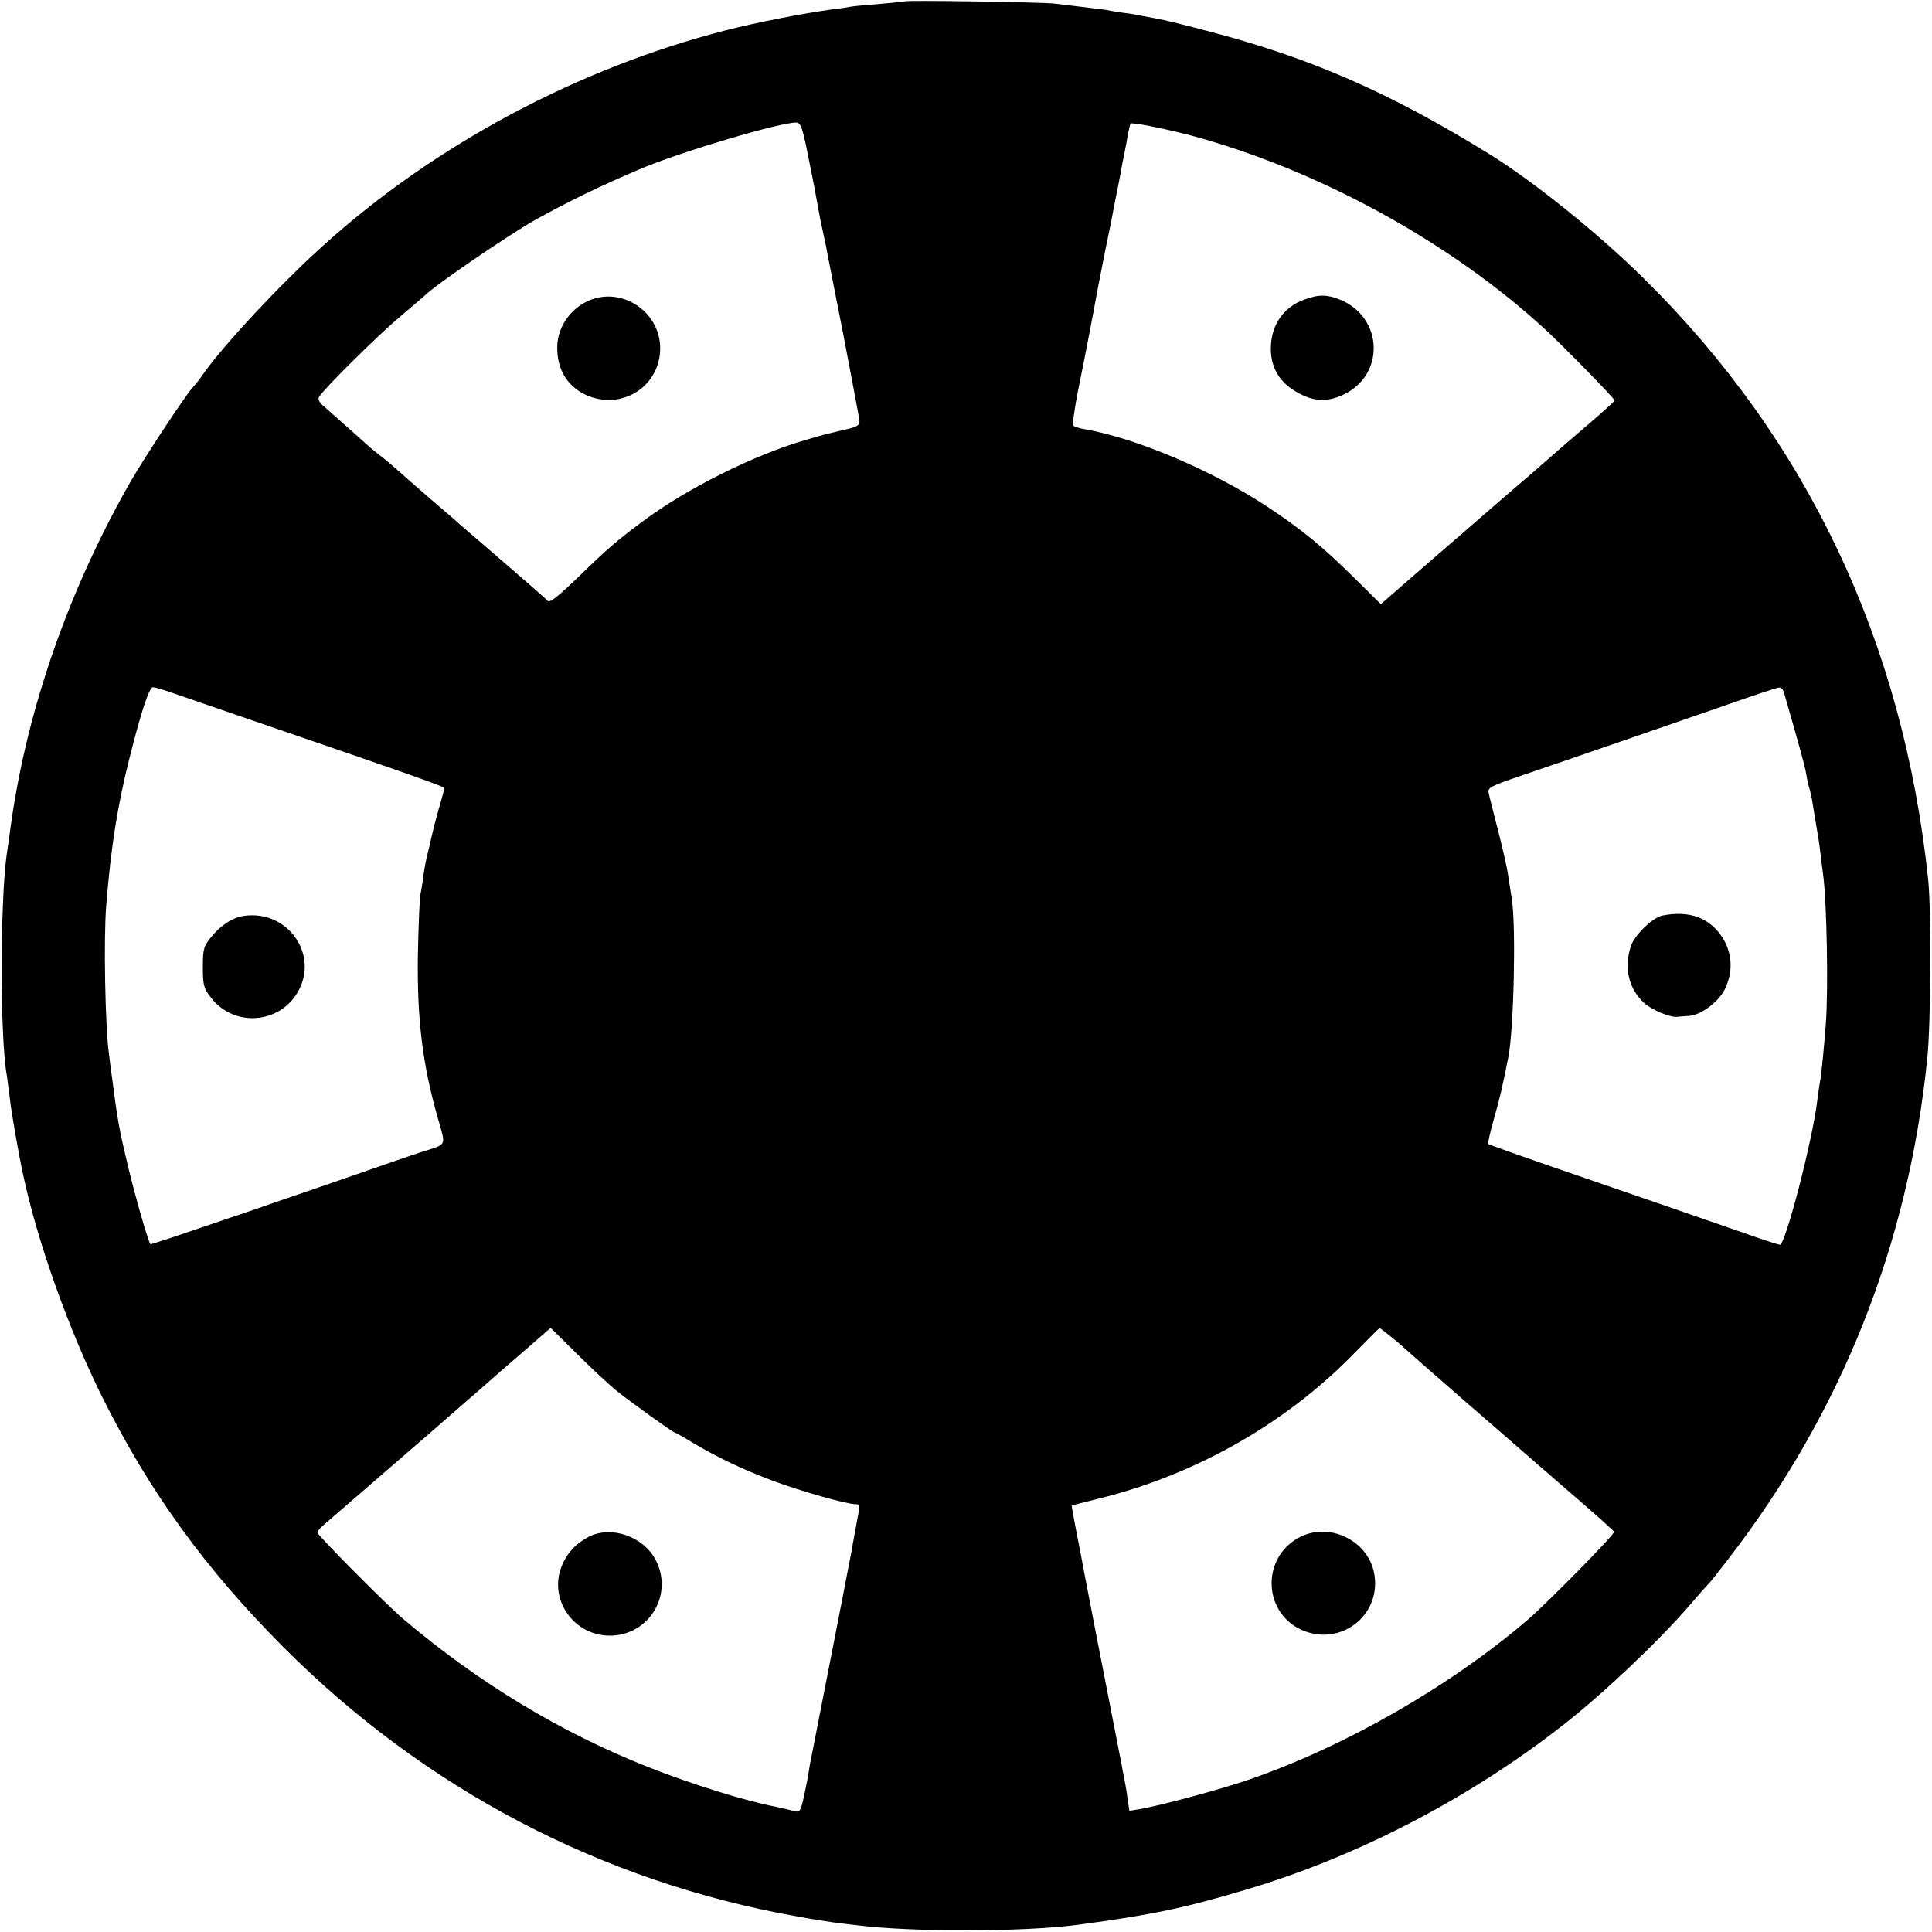 <svg height="700pt" preserveAspectRatio="xMidYMid meet" viewBox="0 0 700 700" width="700pt" xmlns="http://www.w3.org/2000/svg"><g transform="matrix(.1 0 0 -.1 0 700)"><path d="m3278 6995c-1-1-42-5-89-9s-95-8-105-10-41-7-69-10c-107-15-269-46-386-76-531-136-1052-413-1456-778-153-137-359-358-433-462-13-19-32-44-42-54-26-28-178-259-225-341-224-392-374-822-433-1240-6-44-13-95-16-113-24-177-24-669 1-800 1-9 6-44 10-76 5-51 32-205 49-283 52-244 166-563 287-806 172-344 373-621 654-903 513-515 1154-852 1865-978 47-9 107-18 135-22 27-3 61-8 75-9 200-26 612-25 805 1 269 36 387 61 605 126 407 120 814 332 1155 599 149 117 346 304 458 434 33 39 63 72 66 75 4 3 36 43 72 90 412 534 653 1140 722 1815 13 126 15 537 3 650-91 858-436 1588-1026 2172-165 164-406 358-569 458-357 220-640 344-1006 440-71 19-152 39-180 45-27 5-59 11-70 13-11 3-42 8-68 11-27 4-56 9-65 11-10 1-46 6-82 10s-81 10-100 12c-41 5-537 13-542 8zm-346-580c16-77 30-155 33-172 3-18 10-54 16-80 6-27 13-59 15-73 3-14 30-153 61-310 30-157 56-294 57-305 1-16-9-22-54-32-80-19-80-19-141-37-186-54-431-176-589-294-93-69-128-99-230-198-78-76-108-99-116-91-11 12-51 47-219 192-49 42-104 89-120 104-17 14-61 53-100 86-38 33-85 74-105 92-19 17-48 42-65 54-16 13-35 28-41 34-11 10-122 109-162 144-15 12-21 25-16 33 18 30 215 225 294 291 47 40 87 74 90 77 36 37 299 216 395 271 122 68 243 127 390 189 151 63 503 167 560 166 17-1 23-18 47-141zm1380 95c460-123 942-386 1287-704 66-61 251-250 251-257 0-3-51-49-112-101-62-53-122-105-133-115s-81-71-155-134c-74-64-205-178-291-252l-156-136-94 93c-118 117-192 177-317 260-201 132-474 248-662 281-19 3-38 9-41 13-4 4 4 59 16 122 23 111 61 310 71 367 3 16 16 82 29 148 14 66 27 131 29 145 3 14 10 50 16 80s13 66 15 80c3 14 7 36 10 50s8 41 11 60c4 19 8 38 10 42 4 6 120-17 216-42zm-3686-2021c32-11 142-49 244-84 654-224 740-255 740-261 0-2-9-37-21-77-11-39-22-83-25-97s-9-41-14-60-12-54-15-77-8-57-12-75c-3-18-7-118-9-223-3-229 17-392 72-585 30-105 35-94-53-122-43-14-197-67-343-118-146-50-283-97-305-105-22-7-107-36-189-64s-150-50-151-49c-8 10-50 155-79 273-34 142-40 174-60 330-4 28-9 66-11 85-14 96-20 424-10 540 17 213 41 362 84 533 44 175 72 257 85 257 7 0 39-9 72-21zm5837 4c54-188 77-269 81-296 3-19 8-40 10-48 3-8 7-25 10-39 2-14 9-52 14-85 6-33 14-82 17-110 3-27 8-63 10-80 14-95 20-428 10-550-7-89-16-180-20-200-2-11-7-42-10-68-17-146-116-527-136-527-4 0-45 13-91 29-131 46-410 142-698 241-145 50-266 93-268 95s7 43 21 92c22 77 31 117 52 223 20 101 28 470 13 570-4 25-10 65-14 90-3 25-20 97-36 160s-32 125-34 136c-5 20 5 25 113 62 197 67 547 188 743 256 102 36 190 65 196 65 7 1 14-7 17-16zm-4233-2529c48-39 208-154 214-154 2 0 33-17 67-38 88-52 177-95 289-137 95-36 267-85 300-85 16 0 16-5 3-72-7-40-16-85-18-100-3-14-16-82-29-150-19-96-80-409-112-573-2-11-6-31-9-45-2-14-7-41-10-60-4-19-11-54-16-76-11-41-12-42-42-33-18 4-43 10-57 13-107 20-303 81-460 143-317 125-615 305-890 538-57 48-310 303-310 312 0 5 10 17 23 28 20 17 273 236 342 296 17 14 68 59 115 100s99 86 115 100c17 15 79 70 140 122l110 96 95-94c52-52 115-110 140-131zm2833 174c33-29 68-60 77-68s45-40 81-71c35-31 136-119 224-195 88-77 214-186 280-243s121-107 123-111c3-9-237-253-313-319-283-242-662-459-1010-579-101-35-328-96-397-107l-36-6-7 46c-3 26-9 57-11 68-3 12-7 36-10 52-3 17-21 107-39 200-30 151-89 458-102 525-2 14-13 68-23 120s-18 95-17 95c1 1 45 12 97 25 346 85 669 267 914 514 55 56 102 103 104 104s31-22 65-50z"/><path d="m2156 5919c-78-22-137-97-137-177-1-85 41-149 116-178 127-48 258 41 257 176-1 121-120 211-236 179z"/><path d="m4727 5915c-82-29-128-102-122-194 5-66 40-115 105-148 53-28 101-29 155-4 154 70 148 280-9 345-46 19-78 20-129 1z"/><path d="m887 3682c-42-5-86-33-121-76-28-34-31-44-31-110 0-65 3-77 29-110 84-111 255-96 319 27 70 134-43 289-196 269z"/><path d="m6024 3683c-36-7-102-71-115-111-26-79-8-154 48-206 27-25 96-54 121-50 6 1 25 2 40 3 43 2 107 49 131 96 31 63 28 130-8 188-47 72-120 99-217 80z"/><path d="m2133 1432c-44-23-74-54-94-97-58-126 40-268 181-261 137 8 219 152 156 273-44 86-161 127-243 85z"/><path d="m4708 1430c-143-76-131-283 19-340 142-53 282 67 251 214-25 117-164 182-270 126z"/></g></svg>